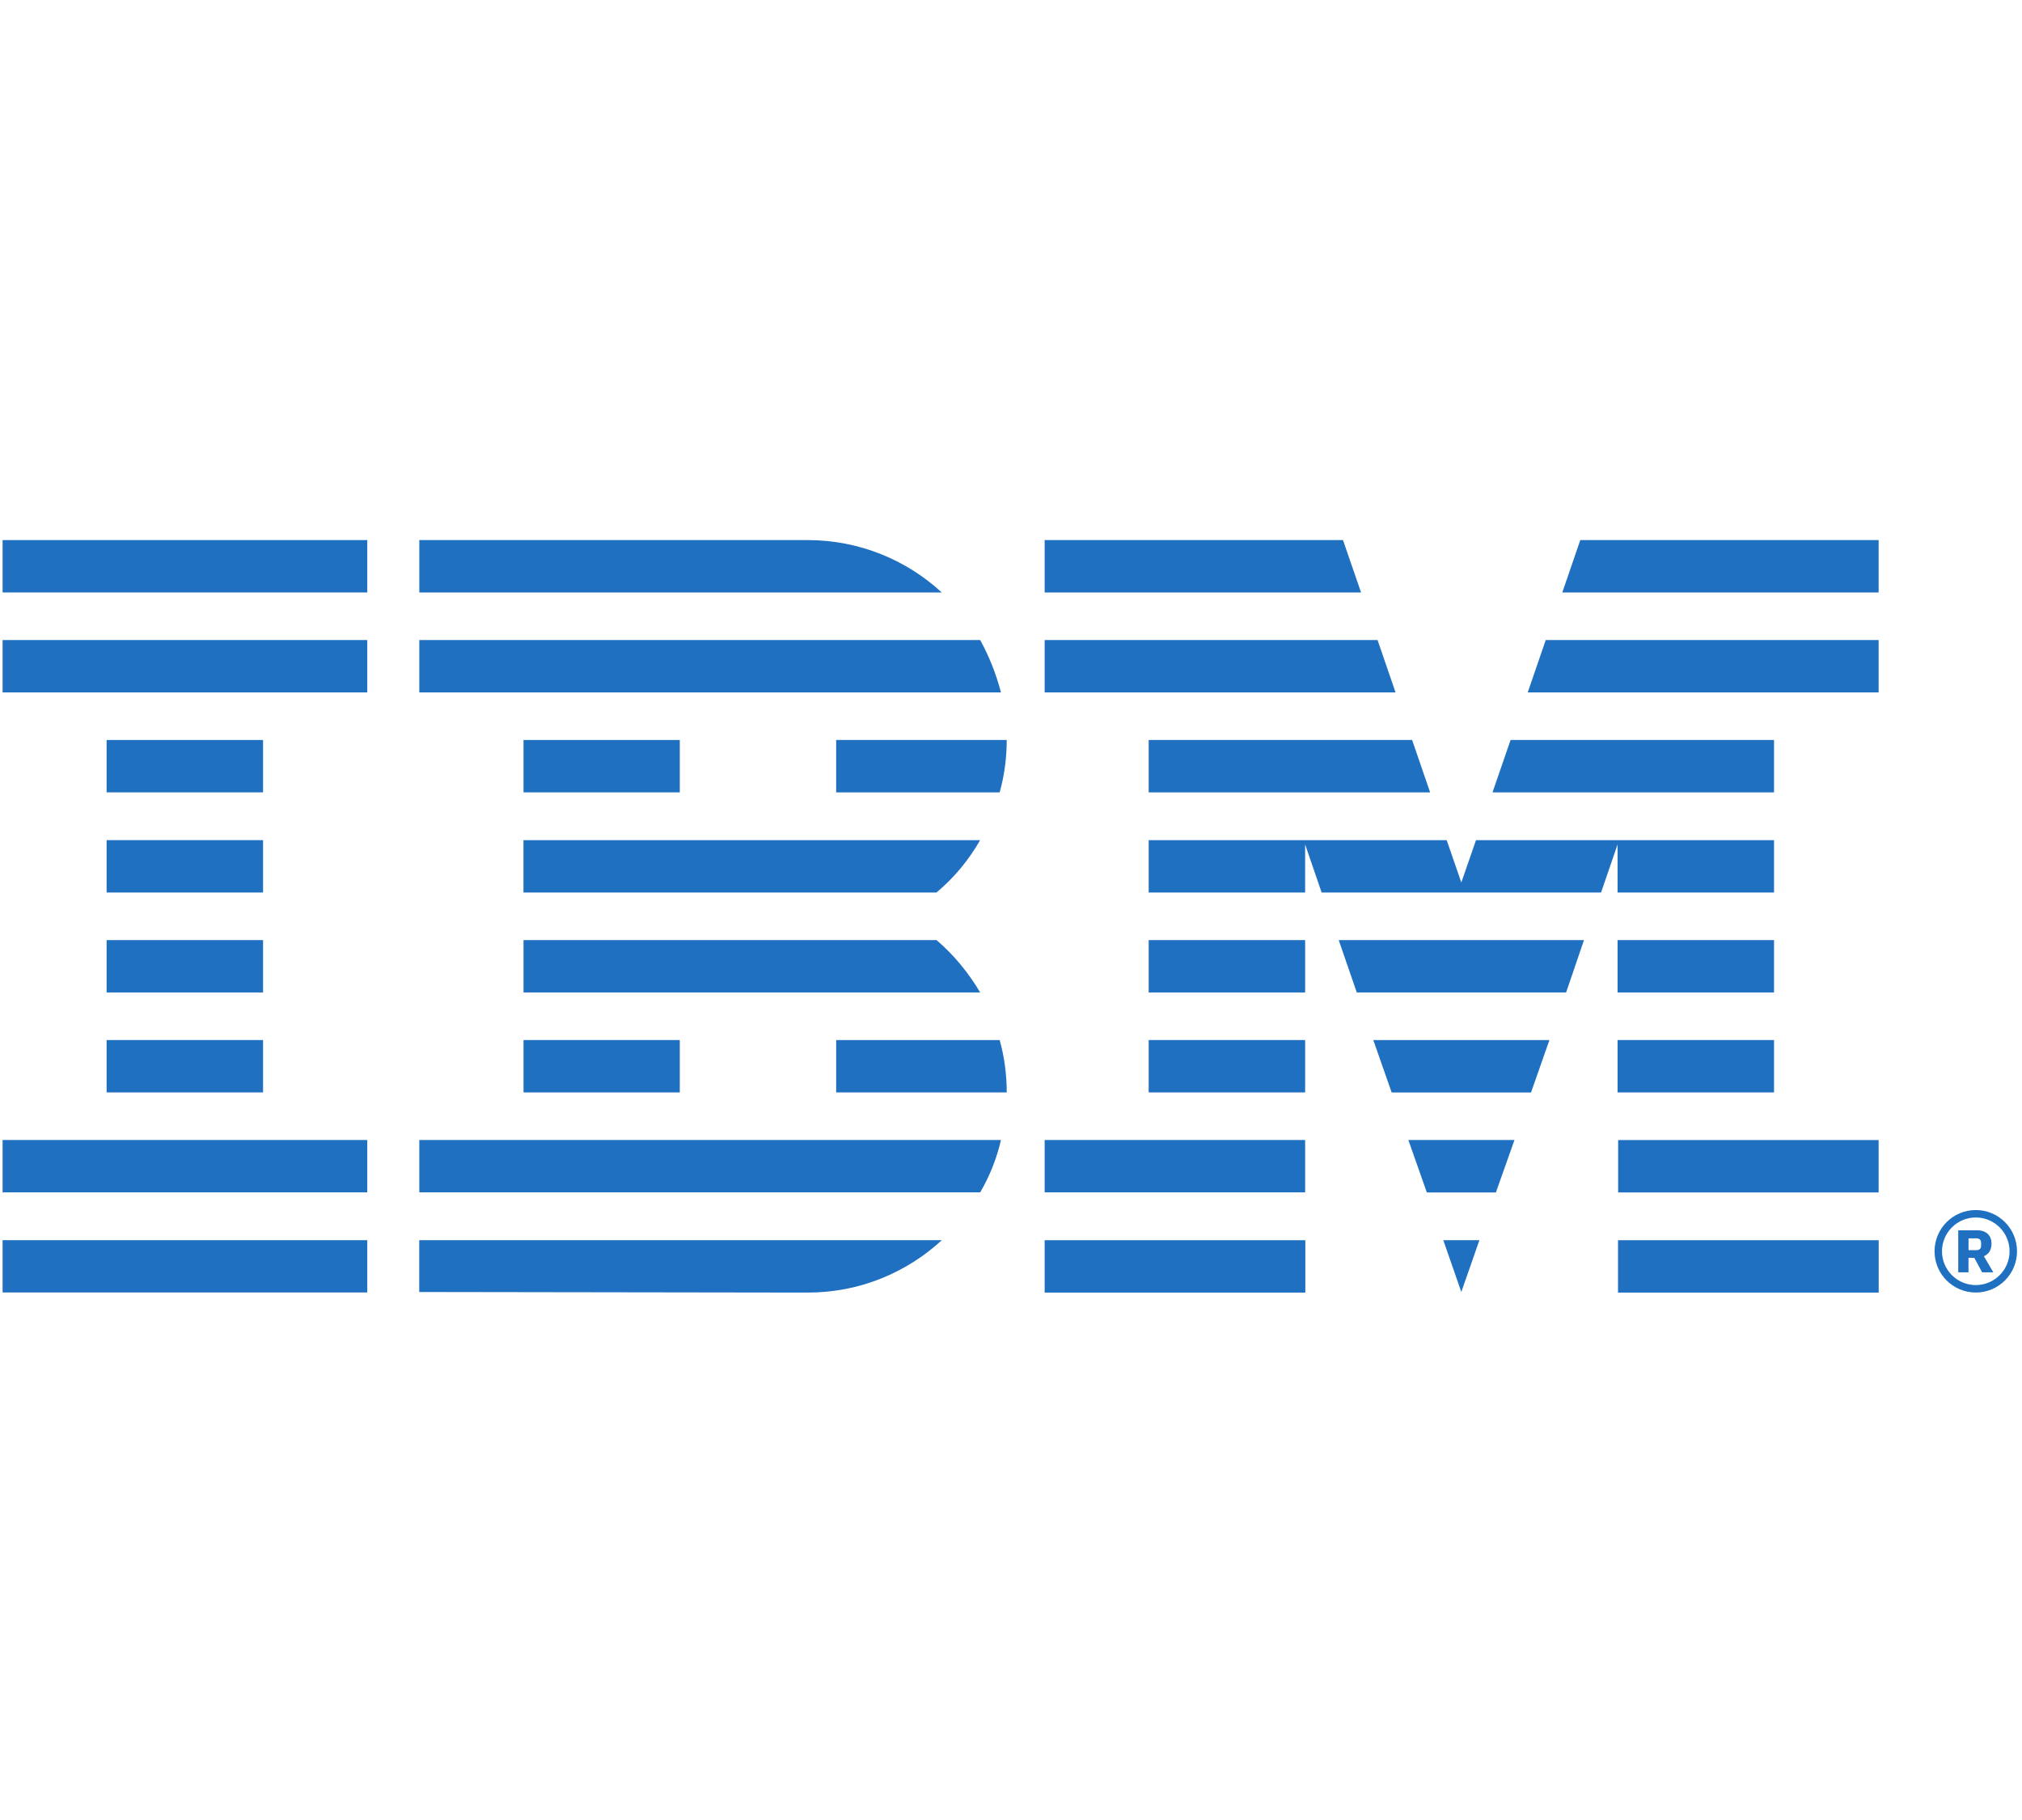 <?xml version="1.0" encoding="UTF-8"?>
<svg id="Capa_1" data-name="Capa 1" xmlns="http://www.w3.org/2000/svg" viewBox="0 0 312.38 281.11">
  <defs>
    <style>
      .cls-1 {
        fill: #1f70c1;
      }

      .cls-1, .cls-2 {
        stroke-width: 0px;
      }

      .cls-2 {
        fill: none;
      }
    </style>
  </defs>
  <path class="cls-2" d="m305.28,191.29h-1.17v1.83h1.17c.5,0,.77-.22.77-.68v-.47c0-.47-.28-.68-.77-.68Z"/>
  <path class="cls-2" d="m305.24,188.08c-2.88,0-5.22,2.34-5.22,5.22s2.34,5.22,5.22,5.22,5.22-2.34,5.22-5.22-2.34-5.22-5.22-5.22Zm.98,8.46l-1.21-2.24h-.9v2.24h-1.58v-6.49h2.94c1.46,0,2.2.87,2.2,2.05,0,1.02-.46,1.68-1.18,1.96l1.46,2.49h-1.73Z"/>
  <rect class="cls-1" x=".4" y="191.56" width="56.34" height=".02"/>
  <rect class="cls-1" x=".4" y="184.2" width="56.34" height="0"/>
  <rect class="cls-1" x="16.47" y="160.66" width="24.17" height="8.09"/>
  <rect class="cls-1" x="16.47" y="145.22" width="24.17" height="8.09"/>
  <rect class="cls-1" x="16.47" y="129.78" width="24.17" height="8.09"/>
  <rect class="cls-1" x="16.47" y="114.31" width="24.17" height="8.09"/>
  <polygon class="cls-1" points="145.52 191.57 64.78 191.57 64.78 191.58 145.51 191.58 145.52 191.57"/>
  <polygon class="cls-1" points="154.64 176.1 64.78 176.1 64.78 176.1 154.64 176.1 154.64 176.1"/>
  <rect class="cls-1" x="80.88" y="160.66" width="24.14" height="8.09"/>
  <path class="cls-1" d="m154.44,160.66h-25.26v8.09h26.35c0-2.78-.37-5.51-1.09-8.09Z"/>
  <path class="cls-1" d="m144.68,145.22h-63.8v8.09h70.55c-1.84-3.1-4.1-5.83-6.74-8.09Z"/>
  <path class="cls-1" d="m80.88,137.87h63.8c2.7-2.27,4.97-4.99,6.74-8.09h-70.55v8.09Z"/>
  <rect class="cls-1" x="80.88" y="114.31" width="24.14" height="8.09"/>
  <path class="cls-1" d="m129.18,114.31v8.09h25.26c.72-2.58,1.09-5.31,1.09-8.09h-26.35Z"/>
  <rect class="cls-1" x=".4" y="191.58" width="56.34" height="8.07"/>
  <path class="cls-1" d="m124.79,199.67c8.03,0,15.29-3.1,20.71-8.09h-80.73v8s60.01.09,60.01.09Z"/>
  <rect class="cls-1" x=".4" y="176.1" width="56.34" height="8.09"/>
  <path class="cls-1" d="m64.78,176.1v8.09s86.65,0,86.65,0c1.46-2.5,2.55-5.22,3.21-8.09h-89.86Z"/>
  <polygon class="cls-1" points="228.03 129.78 225.76 136.32 223.5 129.78 201.63 129.78 177.46 129.78 177.46 137.87 201.63 137.87 201.63 130.44 204.18 137.87 247.35 137.87 249.9 130.44 249.9 137.87 274.07 137.87 274.07 129.78 249.9 129.78 228.03 129.78"/>
  <polygon class="cls-1" points="230.58 122.4 274.07 122.4 274.07 114.31 233.37 114.31 230.58 122.4"/>
  <rect class="cls-1" x=".4" y="83.43" width="56.34" height="8.09"/>
  <path class="cls-1" d="m145.49,91.52c-5.4-4.99-12.71-8.09-20.69-8.09h-60.02v8.09h80.71Z"/>
  <polygon class="cls-1" points="210.27 91.52 207.48 83.43 161.39 83.43 161.39 91.52 210.27 91.52"/>
  <rect class="cls-1" x="222.98" y="191.57" width="5.56" height="0"/>
  <polygon class="cls-1" points="228.55 191.58 222.98 191.58 225.76 199.58 228.55 191.58"/>
  <polygon class="cls-1" points="217.58 176.1 220.43 184.2 231.1 184.2 233.97 176.1 217.58 176.1"/>
  <polygon class="cls-1" points="236.53 168.76 239.37 160.66 212.16 160.66 215 168.76 236.53 168.76"/>
  <polygon class="cls-1" points="244.71 145.22 206.82 145.22 209.61 153.31 241.95 153.31 244.71 145.22"/>
  <polygon class="cls-1" points="177.46 122.4 220.94 122.4 218.16 114.31 177.46 114.31 177.46 122.4"/>
  <rect class="cls-1" x=".4" y="98.87" width="56.34" height="8.09"/>
  <path class="cls-1" d="m154.64,106.96c-.75-2.87-1.84-5.6-3.21-8.09h-86.65v8.09h89.86Z"/>
  <polygon class="cls-1" points="215.6 106.96 212.82 98.87 161.39 98.87 161.39 106.96 215.6 106.96"/>
  <rect class="cls-1" x="161.39" y="191.57" width="40.27" height="0"/>
  <rect class="cls-1" x="161.39" y="191.58" width="40.27" height="8.09"/>
  <rect class="cls-1" x="161.39" y="184.2" width="40.27" height="0"/>
  <rect class="cls-1" x="177.46" y="160.66" width="24.17" height="8.09"/>
  <rect class="cls-1" x="177.46" y="145.22" width="24.17" height="8.09"/>
  <rect class="cls-1" x="249.9" y="145.22" width="24.17" height="8.09"/>
  <rect class="cls-1" x="249.9" y="160.66" width="24.17" height="8.09"/>
  <path class="cls-1" d="m305.24,186.92c-3.52,0-6.37,2.85-6.37,6.37s2.85,6.37,6.37,6.37,6.37-2.85,6.37-6.37-2.85-6.37-6.37-6.37Zm0,11.59c-2.88,0-5.22-2.34-5.22-5.22s2.34-5.22,5.22-5.22,5.22,2.34,5.22,5.22-2.34,5.22-5.22,5.22Z"/>
  <path class="cls-1" d="m307.67,192.1c0-1.18-.74-2.05-2.2-2.05h-2.94v6.49h1.58v-2.24h.9l1.21,2.24h1.73l-1.46-2.49c.71-.28,1.18-.93,1.18-1.96Zm-1.61.34c0,.47-.28.68-.77.68h-1.17v-1.83h1.17c.5,0,.77.22.77.68v.47Z"/>
  <rect class="cls-1" x="161.39" y="176.1" width="40.24" height="8.09"/>
  <polygon class="cls-1" points="241.36 91.52 244.14 83.43 290.23 83.43 290.23 91.52 241.36 91.52"/>
  <polygon class="cls-1" points="236.02 106.96 238.8 98.87 290.23 98.87 290.23 106.96 236.02 106.96"/>
  <rect class="cls-1" x="249.97" y="191.58" width="40.27" height="8.09"/>
  <rect class="cls-1" x="250" y="176.1" width="40.24" height="8.09" transform="translate(540.23 360.3) rotate(180)"/>
</svg>